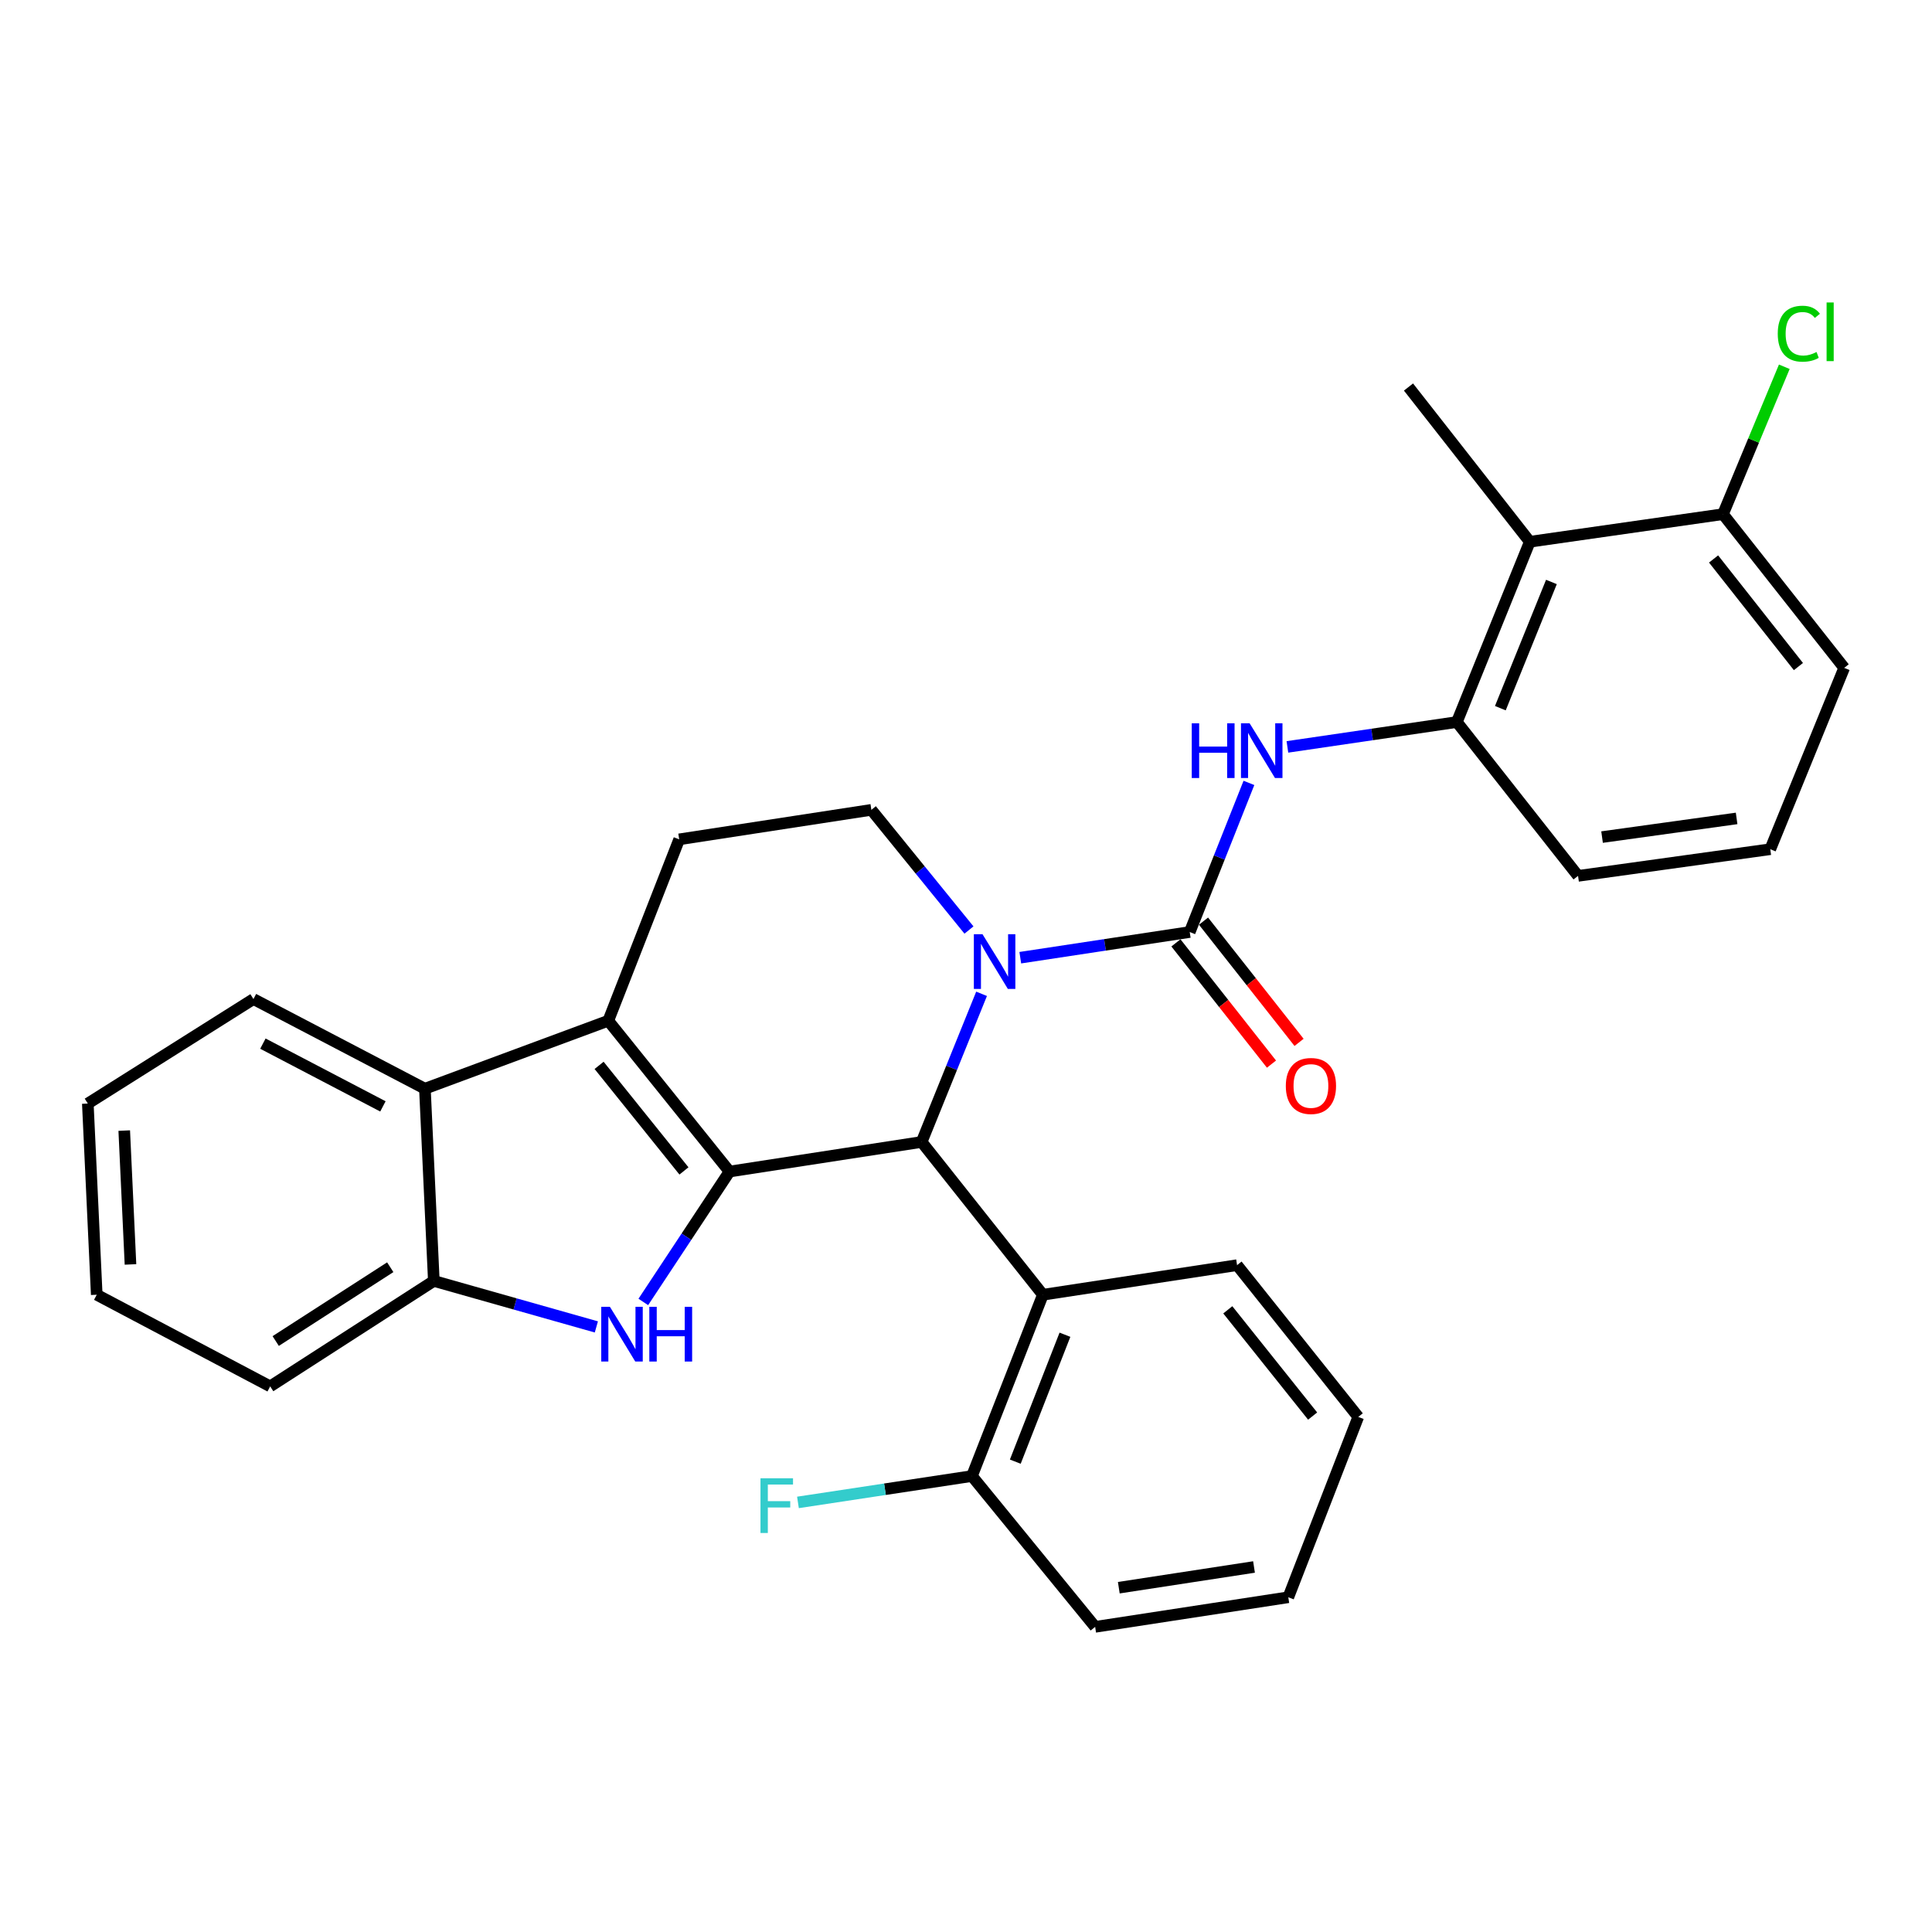 <?xml version='1.0' encoding='iso-8859-1'?>
<svg version='1.1' baseProfile='full'
              xmlns='http://www.w3.org/2000/svg'
                      xmlns:rdkit='http://www.rdkit.org/xml'
                      xmlns:xlink='http://www.w3.org/1999/xlink'
                  xml:space='preserve'
width='1000px' height='1000px' viewBox='0 0 1000 1000'>
<!-- END OF HEADER -->
<rect style='opacity:1.0;fill:#FFFFFF;stroke:none' width='1000' height='1000' x='0' y='0'> </rect>
<path class='bond-1' d='M 377.595,606.39 L 477.034,591.079' style='fill:none;fill-rule:evenodd;stroke:#000000;stroke-width:6px;stroke-linecap:butt;stroke-linejoin:miter;stroke-opacity:1' />
<path class='bond-2' d='M 377.595,606.39 L 314.847,528.331' style='fill:none;fill-rule:evenodd;stroke:#000000;stroke-width:6px;stroke-linecap:butt;stroke-linejoin:miter;stroke-opacity:1' />
<path class='bond-2' d='M 354.014,606.07 L 310.09,551.429' style='fill:none;fill-rule:evenodd;stroke:#000000;stroke-width:6px;stroke-linecap:butt;stroke-linejoin:miter;stroke-opacity:1' />
<path class='bond-3' d='M 377.595,606.39 L 355.285,640.138' style='fill:none;fill-rule:evenodd;stroke:#000000;stroke-width:6px;stroke-linecap:butt;stroke-linejoin:miter;stroke-opacity:1' />
<path class='bond-3' d='M 355.285,640.138 L 332.975,673.886' style='fill:none;fill-rule:evenodd;stroke:#0000FF;stroke-width:6px;stroke-linecap:butt;stroke-linejoin:miter;stroke-opacity:1' />
<path class='bond-0' d='M 508.058,514.397 L 492.546,552.738' style='fill:none;fill-rule:evenodd;stroke:#0000FF;stroke-width:6px;stroke-linecap:butt;stroke-linejoin:miter;stroke-opacity:1' />
<path class='bond-0' d='M 492.546,552.738 L 477.034,591.079' style='fill:none;fill-rule:evenodd;stroke:#000000;stroke-width:6px;stroke-linecap:butt;stroke-linejoin:miter;stroke-opacity:1' />
<path class='bond-4' d='M 528.099,495.704 L 571.95,489.057' style='fill:none;fill-rule:evenodd;stroke:#0000FF;stroke-width:6px;stroke-linecap:butt;stroke-linejoin:miter;stroke-opacity:1' />
<path class='bond-4' d='M 571.95,489.057 L 615.8,482.409' style='fill:none;fill-rule:evenodd;stroke:#000000;stroke-width:6px;stroke-linecap:butt;stroke-linejoin:miter;stroke-opacity:1' />
<path class='bond-31' d='M 501.536,481.381 L 476.277,450.278' style='fill:none;fill-rule:evenodd;stroke:#0000FF;stroke-width:6px;stroke-linecap:butt;stroke-linejoin:miter;stroke-opacity:1' />
<path class='bond-31' d='M 476.277,450.278 L 451.018,419.176' style='fill:none;fill-rule:evenodd;stroke:#000000;stroke-width:6px;stroke-linecap:butt;stroke-linejoin:miter;stroke-opacity:1' />
<path class='bond-5' d='M 477.034,591.079 L 539.792,670.157' style='fill:none;fill-rule:evenodd;stroke:#000000;stroke-width:6px;stroke-linecap:butt;stroke-linejoin:miter;stroke-opacity:1' />
<path class='bond-7' d='M 314.847,528.331 L 219.932,563.517' style='fill:none;fill-rule:evenodd;stroke:#000000;stroke-width:6px;stroke-linecap:butt;stroke-linejoin:miter;stroke-opacity:1' />
<path class='bond-12' d='M 314.847,528.331 L 351.548,434.447' style='fill:none;fill-rule:evenodd;stroke:#000000;stroke-width:6px;stroke-linecap:butt;stroke-linejoin:miter;stroke-opacity:1' />
<path class='bond-8' d='M 308.676,686.813 L 266.612,674.91' style='fill:none;fill-rule:evenodd;stroke:#0000FF;stroke-width:6px;stroke-linecap:butt;stroke-linejoin:miter;stroke-opacity:1' />
<path class='bond-8' d='M 266.612,674.91 L 224.548,663.007' style='fill:none;fill-rule:evenodd;stroke:#000000;stroke-width:6px;stroke-linecap:butt;stroke-linejoin:miter;stroke-opacity:1' />
<path class='bond-6' d='M 615.8,482.409 L 631.121,443.819' style='fill:none;fill-rule:evenodd;stroke:#000000;stroke-width:6px;stroke-linecap:butt;stroke-linejoin:miter;stroke-opacity:1' />
<path class='bond-6' d='M 631.121,443.819 L 646.443,405.229' style='fill:none;fill-rule:evenodd;stroke:#0000FF;stroke-width:6px;stroke-linecap:butt;stroke-linejoin:miter;stroke-opacity:1' />
<path class='bond-13' d='M 608.661,488.035 L 633.389,519.41' style='fill:none;fill-rule:evenodd;stroke:#000000;stroke-width:6px;stroke-linecap:butt;stroke-linejoin:miter;stroke-opacity:1' />
<path class='bond-13' d='M 633.389,519.41 L 658.116,550.785' style='fill:none;fill-rule:evenodd;stroke:#FF0000;stroke-width:6px;stroke-linecap:butt;stroke-linejoin:miter;stroke-opacity:1' />
<path class='bond-13' d='M 622.939,476.783 L 647.666,508.157' style='fill:none;fill-rule:evenodd;stroke:#000000;stroke-width:6px;stroke-linecap:butt;stroke-linejoin:miter;stroke-opacity:1' />
<path class='bond-13' d='M 647.666,508.157 L 672.394,539.532' style='fill:none;fill-rule:evenodd;stroke:#FF0000;stroke-width:6px;stroke-linecap:butt;stroke-linejoin:miter;stroke-opacity:1' />
<path class='bond-14' d='M 539.792,670.157 L 503.08,764.001' style='fill:none;fill-rule:evenodd;stroke:#000000;stroke-width:6px;stroke-linecap:butt;stroke-linejoin:miter;stroke-opacity:1' />
<path class='bond-14' d='M 551.215,690.857 L 525.517,756.548' style='fill:none;fill-rule:evenodd;stroke:#000000;stroke-width:6px;stroke-linecap:butt;stroke-linejoin:miter;stroke-opacity:1' />
<path class='bond-18' d='M 539.792,670.157 L 640.301,654.837' style='fill:none;fill-rule:evenodd;stroke:#000000;stroke-width:6px;stroke-linecap:butt;stroke-linejoin:miter;stroke-opacity:1' />
<path class='bond-9' d='M 666.359,386.595 L 710.21,380.162' style='fill:none;fill-rule:evenodd;stroke:#0000FF;stroke-width:6px;stroke-linecap:butt;stroke-linejoin:miter;stroke-opacity:1' />
<path class='bond-9' d='M 710.21,380.162 L 754.061,373.729' style='fill:none;fill-rule:evenodd;stroke:#000000;stroke-width:6px;stroke-linecap:butt;stroke-linejoin:miter;stroke-opacity:1' />
<path class='bond-20' d='M 219.932,563.517 L 131.189,517.111' style='fill:none;fill-rule:evenodd;stroke:#000000;stroke-width:6px;stroke-linecap:butt;stroke-linejoin:miter;stroke-opacity:1' />
<path class='bond-20' d='M 198.197,572.666 L 136.076,540.181' style='fill:none;fill-rule:evenodd;stroke:#000000;stroke-width:6px;stroke-linecap:butt;stroke-linejoin:miter;stroke-opacity:1' />
<path class='bond-30' d='M 219.932,563.517 L 224.548,663.007' style='fill:none;fill-rule:evenodd;stroke:#000000;stroke-width:6px;stroke-linecap:butt;stroke-linejoin:miter;stroke-opacity:1' />
<path class='bond-22' d='M 224.548,663.007 L 139.844,717.584' style='fill:none;fill-rule:evenodd;stroke:#000000;stroke-width:6px;stroke-linecap:butt;stroke-linejoin:miter;stroke-opacity:1' />
<path class='bond-22' d='M 201.996,655.912 L 142.703,694.116' style='fill:none;fill-rule:evenodd;stroke:#000000;stroke-width:6px;stroke-linecap:butt;stroke-linejoin:miter;stroke-opacity:1' />
<path class='bond-10' d='M 754.061,373.729 L 791.823,280.41' style='fill:none;fill-rule:evenodd;stroke:#000000;stroke-width:6px;stroke-linecap:butt;stroke-linejoin:miter;stroke-opacity:1' />
<path class='bond-10' d='M 776.577,366.55 L 803.011,301.227' style='fill:none;fill-rule:evenodd;stroke:#000000;stroke-width:6px;stroke-linecap:butt;stroke-linejoin:miter;stroke-opacity:1' />
<path class='bond-19' d='M 754.061,373.729 L 816.799,453.353' style='fill:none;fill-rule:evenodd;stroke:#000000;stroke-width:6px;stroke-linecap:butt;stroke-linejoin:miter;stroke-opacity:1' />
<path class='bond-15' d='M 791.823,280.41 L 891.808,266.129' style='fill:none;fill-rule:evenodd;stroke:#000000;stroke-width:6px;stroke-linecap:butt;stroke-linejoin:miter;stroke-opacity:1' />
<path class='bond-21' d='M 791.823,280.41 L 729.035,200.321' style='fill:none;fill-rule:evenodd;stroke:#000000;stroke-width:6px;stroke-linecap:butt;stroke-linejoin:miter;stroke-opacity:1' />
<path class='bond-11' d='M 451.018,419.176 L 351.548,434.447' style='fill:none;fill-rule:evenodd;stroke:#000000;stroke-width:6px;stroke-linecap:butt;stroke-linejoin:miter;stroke-opacity:1' />
<path class='bond-16' d='M 503.08,764.001 L 458.05,770.825' style='fill:none;fill-rule:evenodd;stroke:#000000;stroke-width:6px;stroke-linecap:butt;stroke-linejoin:miter;stroke-opacity:1' />
<path class='bond-16' d='M 458.05,770.825 L 413.02,777.649' style='fill:none;fill-rule:evenodd;stroke:#33CCCC;stroke-width:6px;stroke-linecap:butt;stroke-linejoin:miter;stroke-opacity:1' />
<path class='bond-25' d='M 503.08,764.001 L 566.848,842.06' style='fill:none;fill-rule:evenodd;stroke:#000000;stroke-width:6px;stroke-linecap:butt;stroke-linejoin:miter;stroke-opacity:1' />
<path class='bond-17' d='M 891.808,266.129 L 907.681,227.983' style='fill:none;fill-rule:evenodd;stroke:#000000;stroke-width:6px;stroke-linecap:butt;stroke-linejoin:miter;stroke-opacity:1' />
<path class='bond-17' d='M 907.681,227.983 L 923.555,189.836' style='fill:none;fill-rule:evenodd;stroke:#00CC00;stroke-width:6px;stroke-linecap:butt;stroke-linejoin:miter;stroke-opacity:1' />
<path class='bond-34' d='M 891.808,266.129 L 954.545,345.693' style='fill:none;fill-rule:evenodd;stroke:#000000;stroke-width:6px;stroke-linecap:butt;stroke-linejoin:miter;stroke-opacity:1' />
<path class='bond-34' d='M 886.943,289.32 L 930.86,345.014' style='fill:none;fill-rule:evenodd;stroke:#000000;stroke-width:6px;stroke-linecap:butt;stroke-linejoin:miter;stroke-opacity:1' />
<path class='bond-26' d='M 640.301,654.837 L 703.029,733.39' style='fill:none;fill-rule:evenodd;stroke:#000000;stroke-width:6px;stroke-linecap:butt;stroke-linejoin:miter;stroke-opacity:1' />
<path class='bond-26' d='M 635.505,677.963 L 679.414,732.951' style='fill:none;fill-rule:evenodd;stroke:#000000;stroke-width:6px;stroke-linecap:butt;stroke-linejoin:miter;stroke-opacity:1' />
<path class='bond-23' d='M 816.799,453.353 L 916.289,439.547' style='fill:none;fill-rule:evenodd;stroke:#000000;stroke-width:6px;stroke-linecap:butt;stroke-linejoin:miter;stroke-opacity:1' />
<path class='bond-23' d='M 829.224,433.275 L 898.867,423.611' style='fill:none;fill-rule:evenodd;stroke:#000000;stroke-width:6px;stroke-linecap:butt;stroke-linejoin:miter;stroke-opacity:1' />
<path class='bond-27' d='M 131.189,517.111 L 45.455,571.193' style='fill:none;fill-rule:evenodd;stroke:#000000;stroke-width:6px;stroke-linecap:butt;stroke-linejoin:miter;stroke-opacity:1' />
<path class='bond-28' d='M 139.844,717.584 L 50.07,670.157' style='fill:none;fill-rule:evenodd;stroke:#000000;stroke-width:6px;stroke-linecap:butt;stroke-linejoin:miter;stroke-opacity:1' />
<path class='bond-24' d='M 916.289,439.547 L 954.545,345.693' style='fill:none;fill-rule:evenodd;stroke:#000000;stroke-width:6px;stroke-linecap:butt;stroke-linejoin:miter;stroke-opacity:1' />
<path class='bond-33' d='M 566.848,842.06 L 666.823,826.739' style='fill:none;fill-rule:evenodd;stroke:#000000;stroke-width:6px;stroke-linecap:butt;stroke-linejoin:miter;stroke-opacity:1' />
<path class='bond-33' d='M 579.091,821.793 L 649.073,811.068' style='fill:none;fill-rule:evenodd;stroke:#000000;stroke-width:6px;stroke-linecap:butt;stroke-linejoin:miter;stroke-opacity:1' />
<path class='bond-29' d='M 703.029,733.39 L 666.823,826.739' style='fill:none;fill-rule:evenodd;stroke:#000000;stroke-width:6px;stroke-linecap:butt;stroke-linejoin:miter;stroke-opacity:1' />
<path class='bond-32' d='M 45.455,571.193 L 50.07,670.157' style='fill:none;fill-rule:evenodd;stroke:#000000;stroke-width:6px;stroke-linecap:butt;stroke-linejoin:miter;stroke-opacity:1' />
<path class='bond-32' d='M 64.306,585.191 L 67.537,654.466' style='fill:none;fill-rule:evenodd;stroke:#000000;stroke-width:6px;stroke-linecap:butt;stroke-linejoin:miter;stroke-opacity:1' />
<path  class='atom-1' d='M 508.546 483.56
L 517.826 498.56
Q 518.746 500.04, 520.226 502.72
Q 521.706 505.4, 521.786 505.56
L 521.786 483.56
L 525.546 483.56
L 525.546 511.88
L 521.666 511.88
L 511.706 495.48
Q 510.546 493.56, 509.306 491.36
Q 508.106 489.16, 507.746 488.48
L 507.746 511.88
L 504.066 511.88
L 504.066 483.56
L 508.546 483.56
' fill='#0000FF'/>
<path  class='atom-4' d='M 315.687 676.408
L 324.967 691.408
Q 325.887 692.888, 327.367 695.568
Q 328.847 698.248, 328.927 698.408
L 328.927 676.408
L 332.687 676.408
L 332.687 704.728
L 328.807 704.728
L 318.847 688.328
Q 317.687 686.408, 316.447 684.208
Q 315.247 682.008, 314.887 681.328
L 314.887 704.728
L 311.207 704.728
L 311.207 676.408
L 315.687 676.408
' fill='#0000FF'/>
<path  class='atom-4' d='M 336.087 676.408
L 339.927 676.408
L 339.927 688.448
L 354.407 688.448
L 354.407 676.408
L 358.247 676.408
L 358.247 704.728
L 354.407 704.728
L 354.407 691.648
L 339.927 691.648
L 339.927 704.728
L 336.087 704.728
L 336.087 676.408
' fill='#0000FF'/>
<path  class='atom-7' d='M 616.847 374.385
L 620.687 374.385
L 620.687 386.425
L 635.167 386.425
L 635.167 374.385
L 639.007 374.385
L 639.007 402.705
L 635.167 402.705
L 635.167 389.625
L 620.687 389.625
L 620.687 402.705
L 616.847 402.705
L 616.847 374.385
' fill='#0000FF'/>
<path  class='atom-7' d='M 646.807 374.385
L 656.087 389.385
Q 657.007 390.865, 658.487 393.545
Q 659.967 396.225, 660.047 396.385
L 660.047 374.385
L 663.807 374.385
L 663.807 402.705
L 659.927 402.705
L 649.967 386.305
Q 648.807 384.385, 647.567 382.185
Q 646.367 379.985, 646.007 379.305
L 646.007 402.705
L 642.327 402.705
L 642.327 374.385
L 646.807 374.385
' fill='#0000FF'/>
<path  class='atom-14' d='M 665.538 562.093
Q 665.538 555.293, 668.898 551.493
Q 672.258 547.693, 678.538 547.693
Q 684.818 547.693, 688.178 551.493
Q 691.538 555.293, 691.538 562.093
Q 691.538 568.973, 688.138 572.893
Q 684.738 576.773, 678.538 576.773
Q 672.298 576.773, 668.898 572.893
Q 665.538 569.013, 665.538 562.093
M 678.538 573.573
Q 682.858 573.573, 685.178 570.693
Q 687.538 567.773, 687.538 562.093
Q 687.538 556.533, 685.178 553.733
Q 682.858 550.893, 678.538 550.893
Q 674.218 550.893, 671.858 553.693
Q 669.538 556.493, 669.538 562.093
Q 669.538 567.813, 671.858 570.693
Q 674.218 573.573, 678.538 573.573
' fill='#FF0000'/>
<path  class='atom-17' d='M 393.626 765.152
L 410.466 765.152
L 410.466 768.392
L 397.426 768.392
L 397.426 776.992
L 409.026 776.992
L 409.026 780.272
L 397.426 780.272
L 397.426 793.472
L 393.626 793.472
L 393.626 765.152
' fill='#33CCCC'/>
<path  class='atom-18' d='M 920.164 172.72
Q 920.164 165.68, 923.444 162
Q 926.764 158.28, 933.044 158.28
Q 938.884 158.28, 942.004 162.4
L 939.364 164.56
Q 937.084 161.56, 933.044 161.56
Q 928.764 161.56, 926.484 164.44
Q 924.244 167.28, 924.244 172.72
Q 924.244 178.32, 926.564 181.2
Q 928.924 184.08, 933.484 184.08
Q 936.604 184.08, 940.244 182.2
L 941.364 185.2
Q 939.884 186.16, 937.644 186.72
Q 935.404 187.28, 932.924 187.28
Q 926.764 187.28, 923.444 183.52
Q 920.164 179.76, 920.164 172.72
' fill='#00CC00'/>
<path  class='atom-18' d='M 945.444 156.56
L 949.124 156.56
L 949.124 186.92
L 945.444 186.92
L 945.444 156.56
' fill='#00CC00'/>
</svg>
